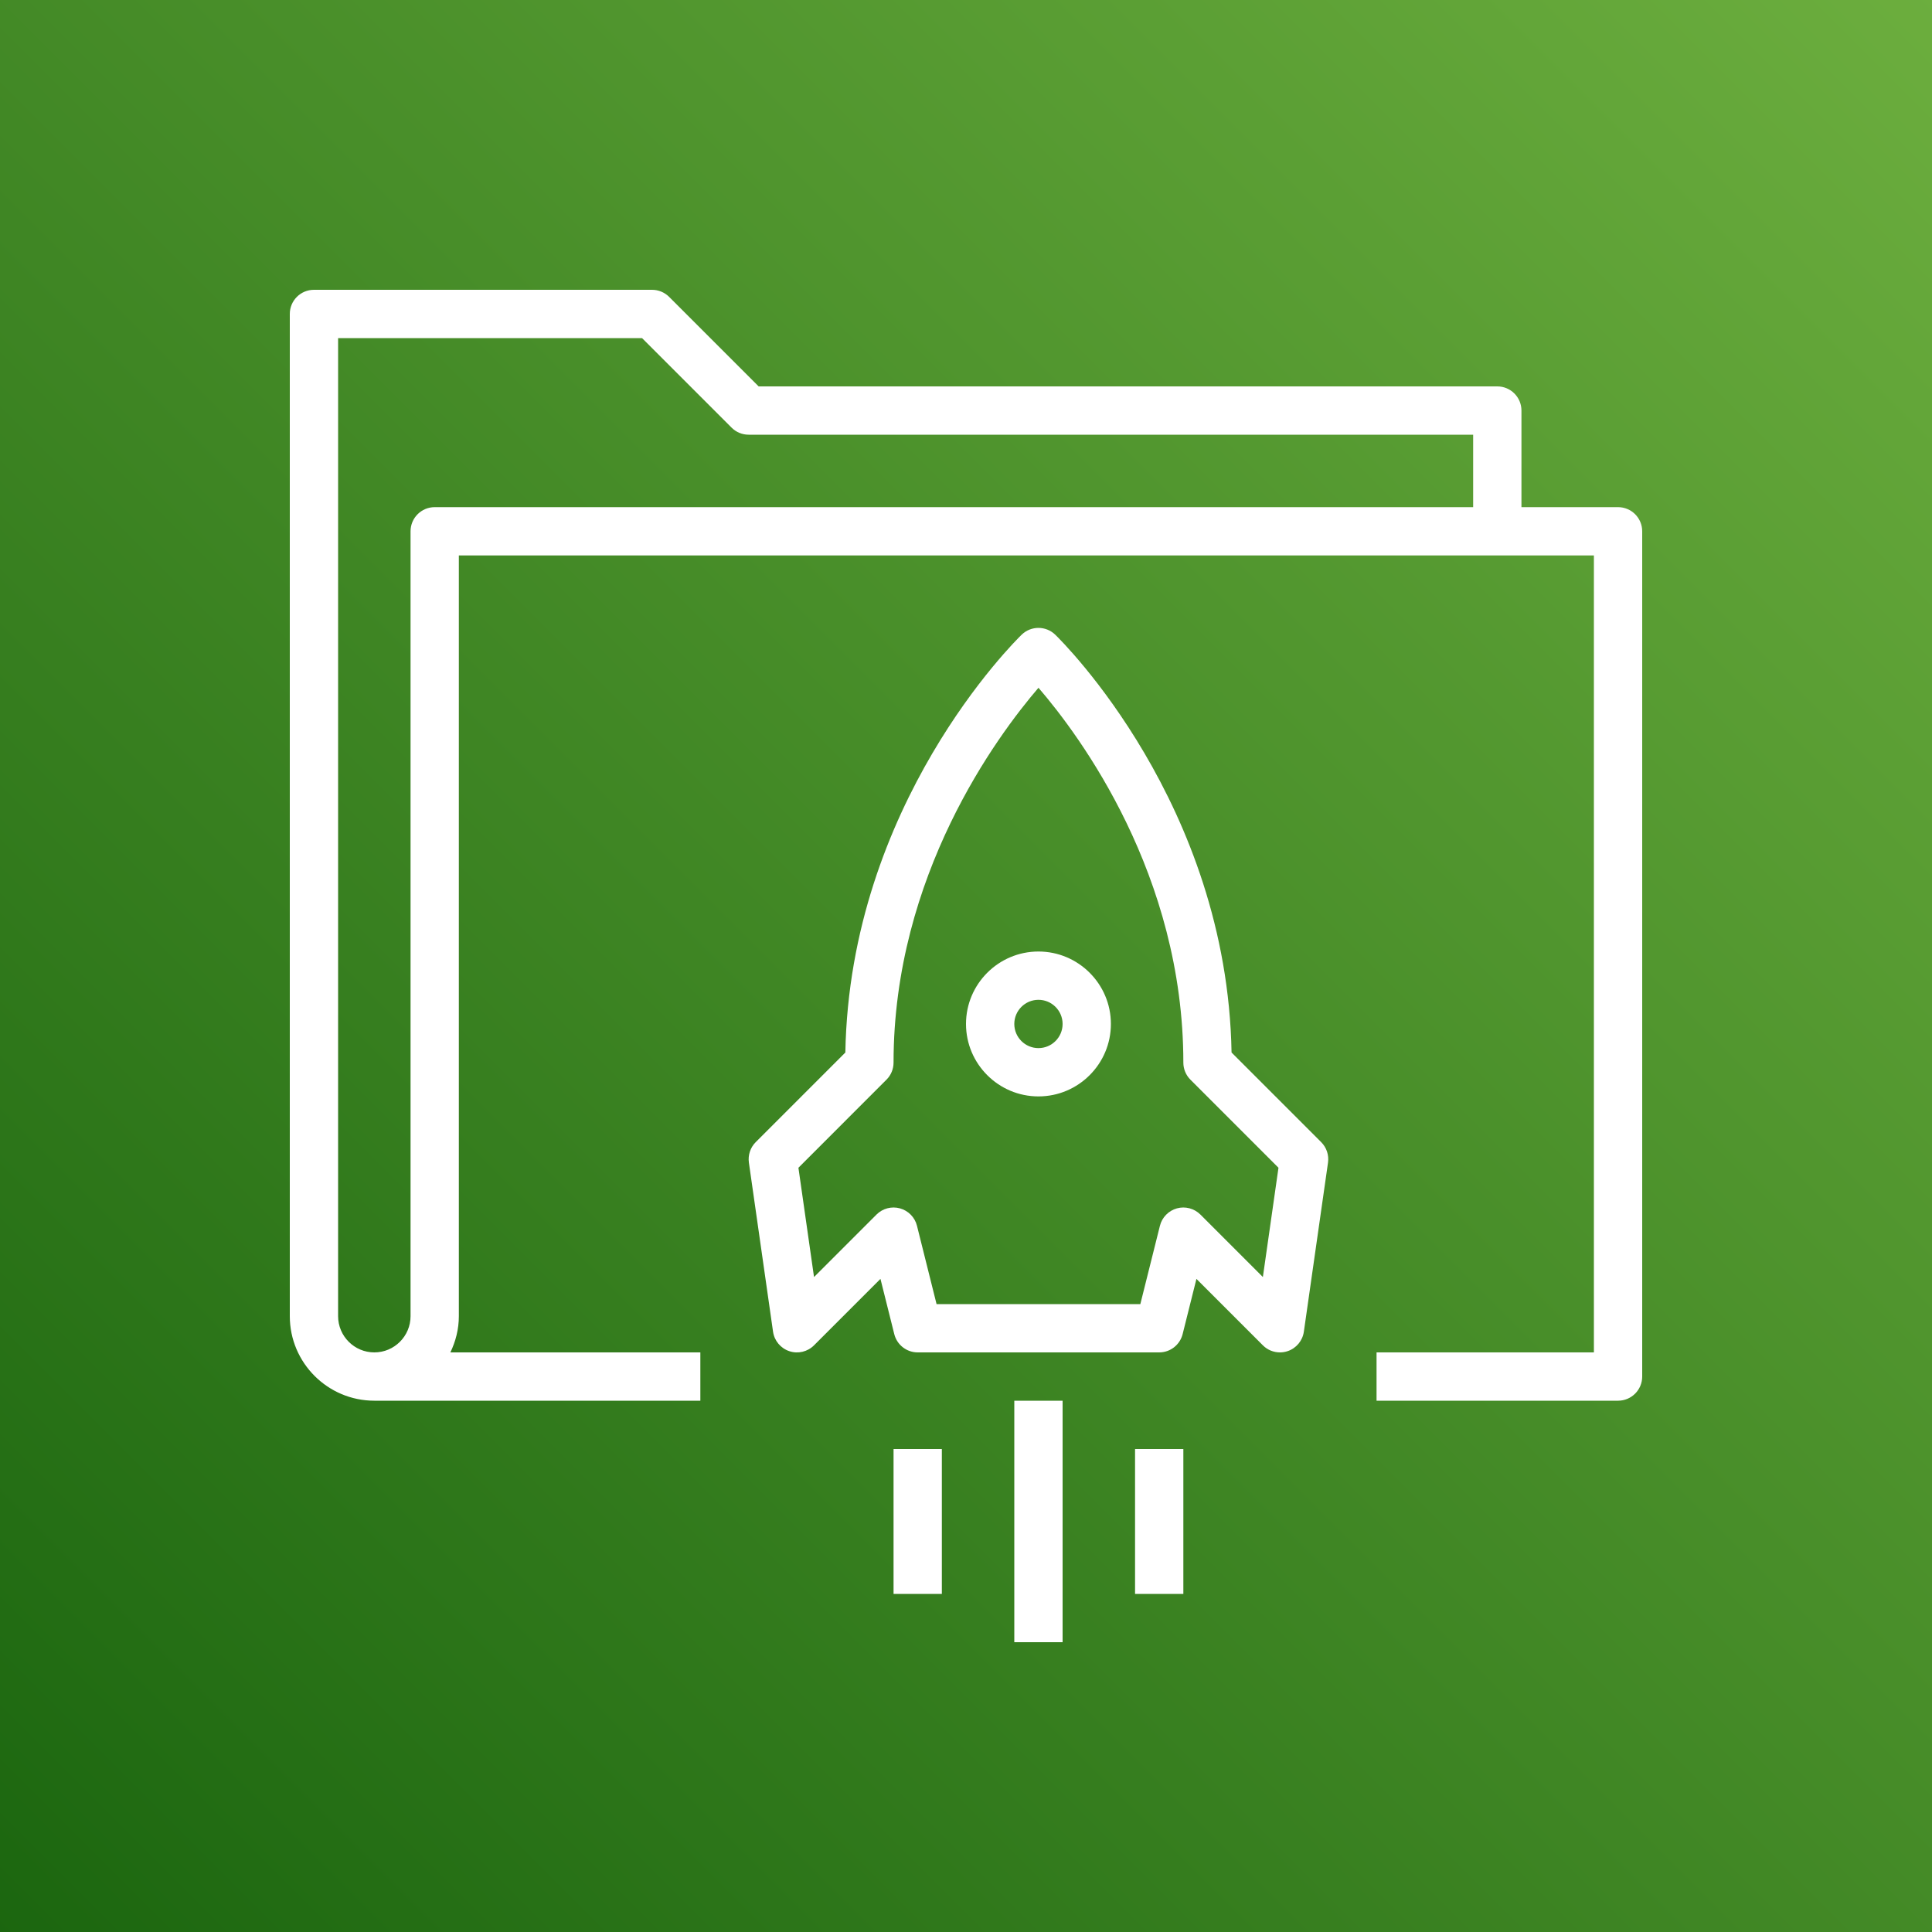 <?xml version="1.0" encoding="UTF-8"?>
<svg width="80px" height="80px" viewBox="0 0 80 80" version="1.1" xmlns="http://www.w3.org/2000/svg" xmlns:xlink="http://www.w3.org/1999/xlink">
    <rect x="0" y="0" width="80" height="80" fill="#333333" stroke="none"/>
    <title>Icon-Architecture/64/Arch_Amazon-File-Cache_64</title>
    <defs>
        <linearGradient x1="0%" y1="100%" x2="100%" y2="0%" id="linearGradient-1">
            <stop stop-color="#1B660F" offset="0%"></stop>
            <stop stop-color="#6CAE3E" offset="100%"></stop>
        </linearGradient>
    </defs>
    <g id="Icon-Architecture/64/Arch_Amazon-File-Cache_64" stroke="none" stroke-width="1" fill="none" fill-rule="evenodd">
        <g id="Icon-Architecture-BG/64/Storage" fill="url(#linearGradient-1)">
            <rect id="Rectangle" x="0" y="0" width="80" height="80"></rect>
        </g>
        <g id="Icon-Service/64/Amazon-File-Cache_64" transform="translate(12, 12)" fill="#FFFFFF">
            <path d="M31,31.4 C30.448,31.4 30,30.951 30,30.4 C30,29.849 30.448,29.4 31,29.4 C31.552,29.4 32,29.849 32,30.4 C32,30.951 31.552,31.4 31,31.4 L31,31.4 Z M31,27.4 C29.346,27.4 28,28.746 28,30.4 C28,32.054 29.346,33.4 31,33.4 C32.654,33.4 34,32.054 34,30.4 C34,28.746 32.654,27.4 31,27.4 L31,27.4 Z M40.293,40.879 L37.707,38.293 C37.451,38.038 37.078,37.939 36.733,38.036 C36.386,38.132 36.117,38.408 36.03,38.757 L35.219,42 L26.781,42 L25.97,38.757 C25.883,38.408 25.614,38.132 25.267,38.036 C24.92,37.939 24.548,38.038 24.293,38.293 L21.707,40.879 L21.061,36.354 L24.707,32.707 C24.895,32.52 25,32.265 25,32 C25,24.247 29.287,18.477 31.001,16.479 C32.717,18.471 37,24.225 37,32 C37,32.265 37.105,32.52 37.293,32.707 L40.939,36.354 L40.293,40.879 Z M38.996,31.582 C38.814,21.306 31.99,14.568 31.696,14.282 C31.308,13.906 30.692,13.906 30.304,14.282 C30.01,14.568 23.186,21.306 23.004,31.582 L19.293,35.293 C19.07,35.516 18.966,35.83 19.01,36.142 L20.01,43.142 C20.063,43.517 20.324,43.829 20.684,43.949 C21.042,44.07 21.439,43.975 21.707,43.707 L24.458,40.956 L25.03,43.243 C25.142,43.688 25.541,44 26,44 L36,44 C36.459,44 36.858,43.688 36.97,43.243 L37.542,40.956 L40.293,43.707 C40.483,43.898 40.739,44 41,44 C41.105,44 41.213,43.983 41.316,43.949 C41.676,43.829 41.937,43.517 41.99,43.142 L42.99,36.142 C43.034,35.83 42.93,35.516 42.707,35.293 L38.996,31.582 Z M35,54 L37,54 L37,48 L35,48 L35,54 Z M25,54 L27,54 L27,48 L25,48 L25,54 Z M30,56 L32,56 L32,46 L30,46 L30,56 Z M49,9 L6,9 C5.447,9 5,9.448 5,10 L5,42.5 C5,43.327 4.327,44 3.5,44 C2.673,44 2,43.327 2,42.5 L2,2 L14.586,2 L18.293,5.707 C18.48,5.895 18.734,6 19,6 L49,6 L49,9 Z M55,9 L51,9 L51,5 C51,4.448 50.553,4 50,4 L19.414,4 L15.707,0.293 C15.52,0.106 15.266,0 15,0 L1,0 C0.447,0 0,0.448 0,1 L0,42.5 C0,44.43 1.57,46 3.5,46 L17,46 L17,44 L6.649,44 C6.867,43.544 7,43.039 7,42.5 L7,11 L54,11 L54,44 L45,44 L45,46 L55,46 C55.553,46 56,45.552 56,45 L56,10 C56,9.448 55.553,9 55,9 L55,9 Z" id="Fill-1"></path>
        </g>
    </g>
</svg>
